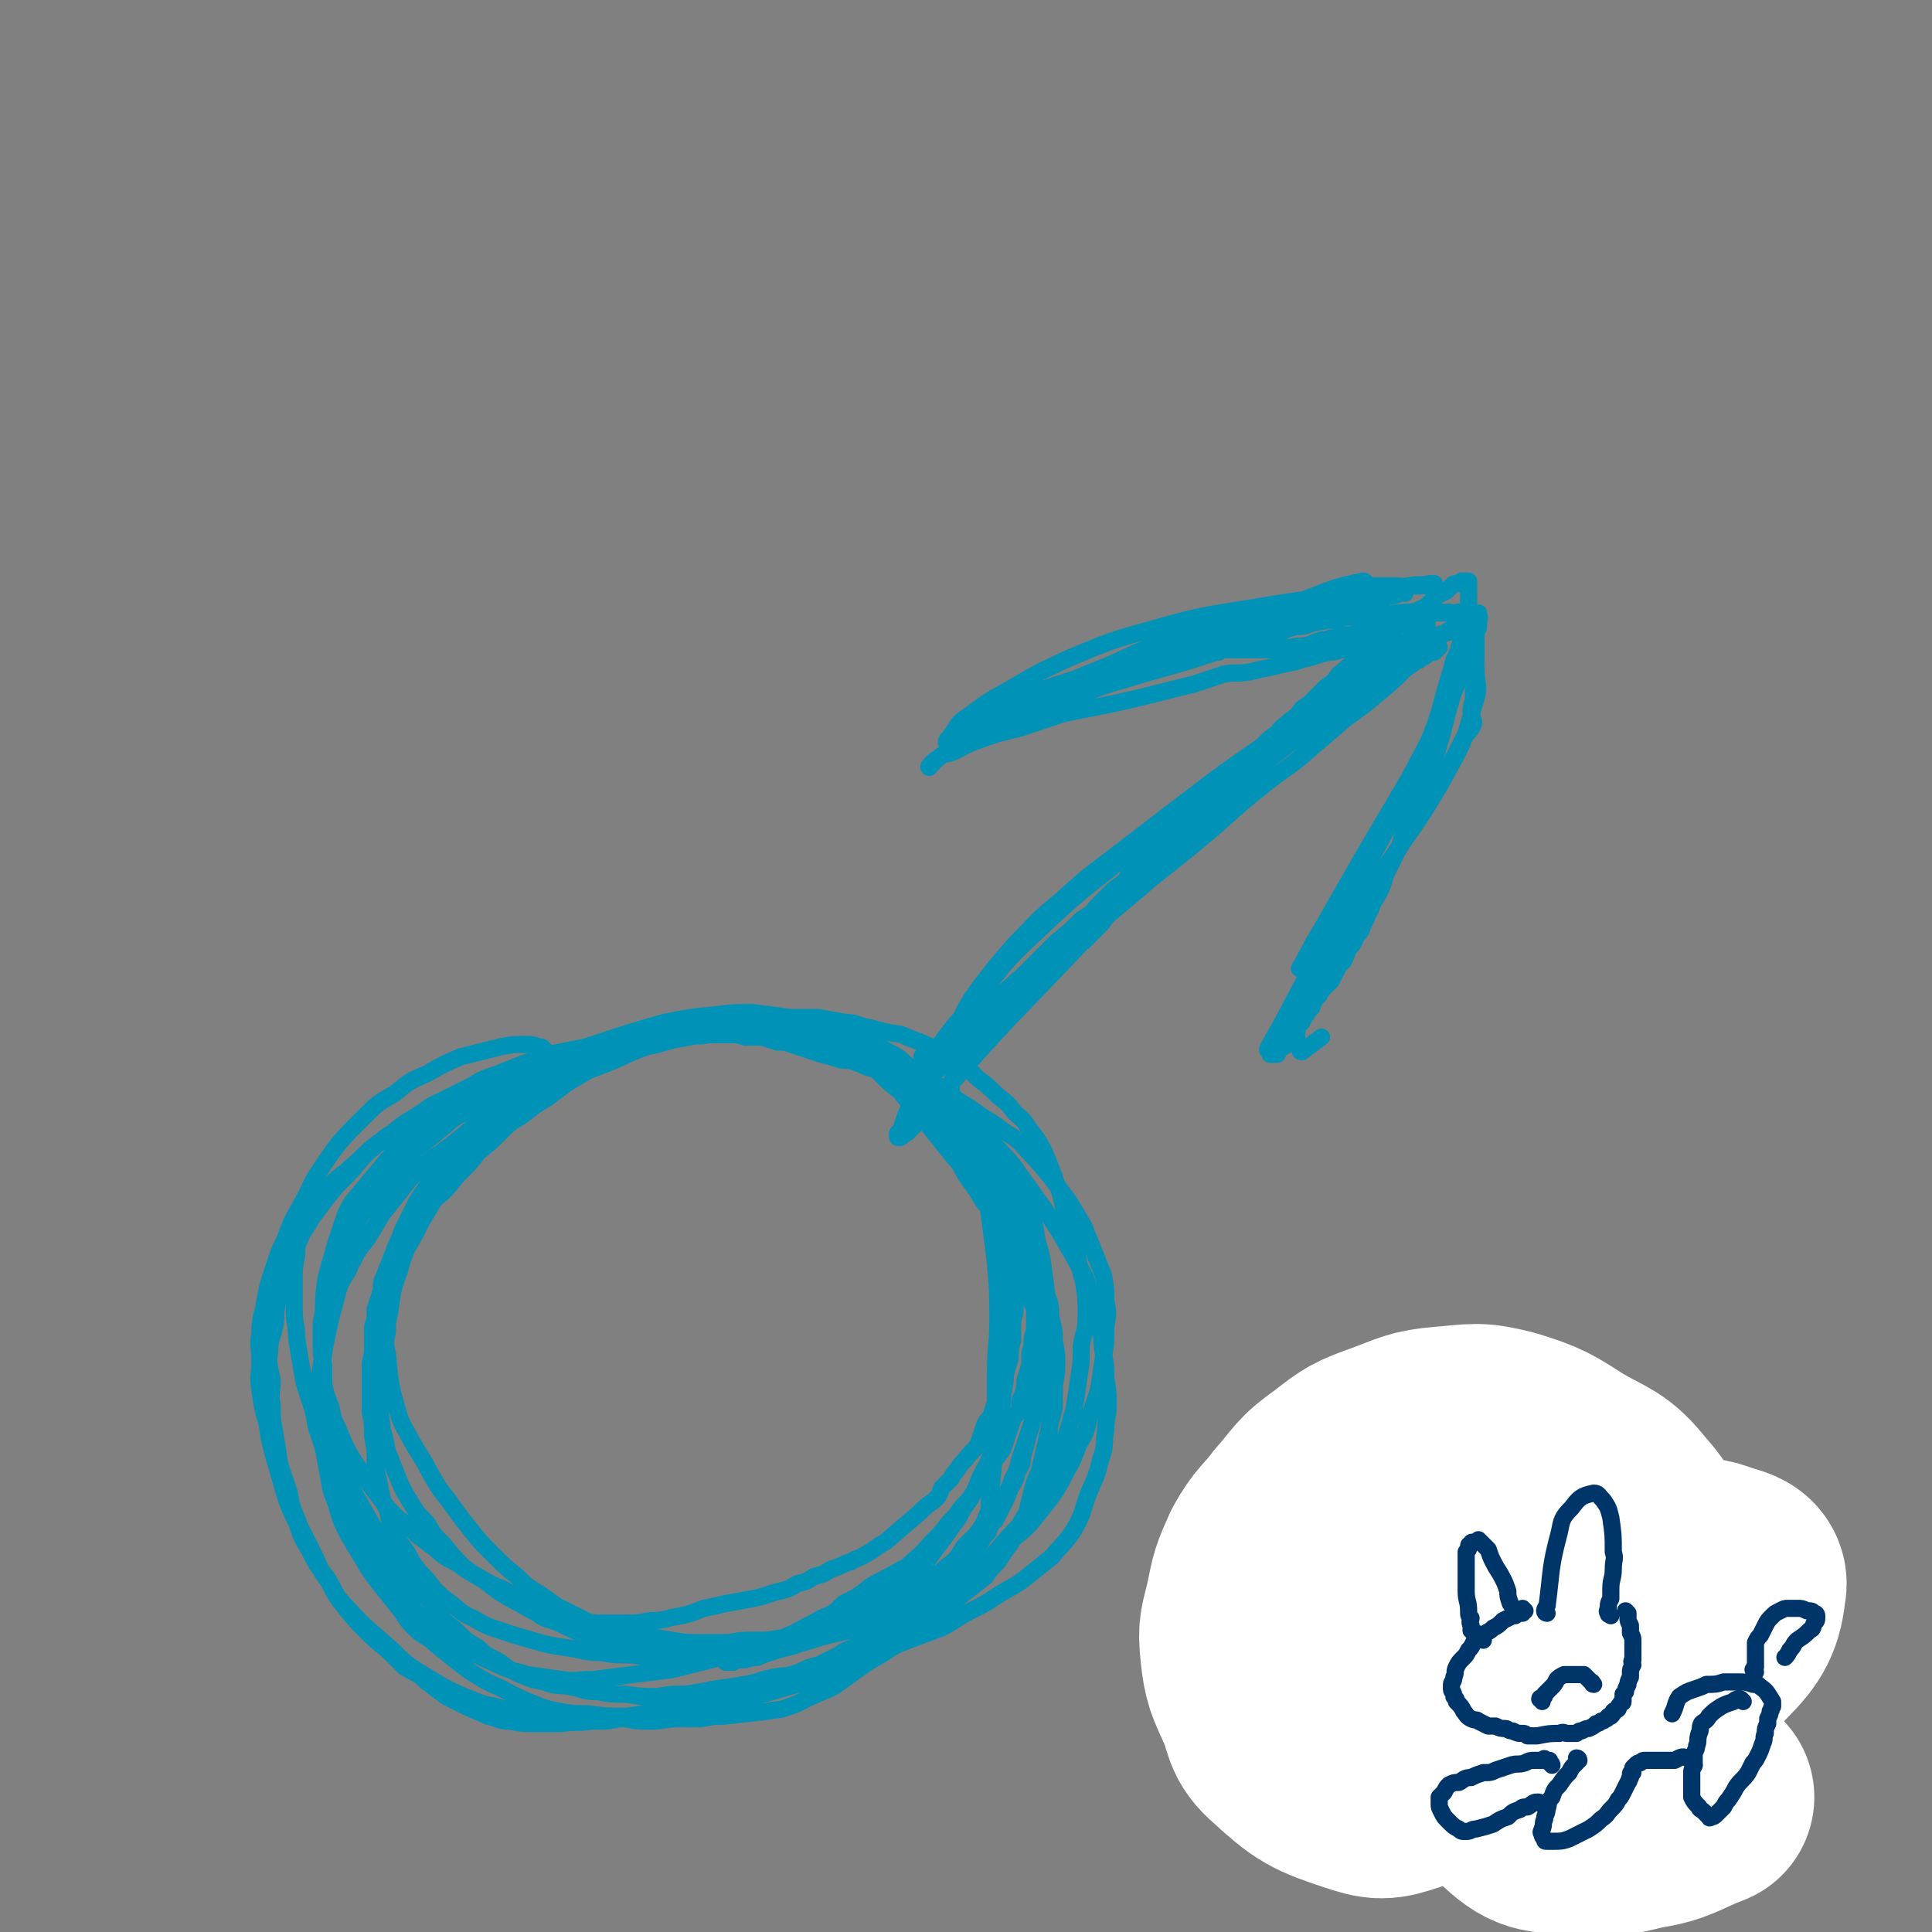 <svg viewBox='0 0 788 788' version='1.1' xmlns='http://www.w3.org/2000/svg' xmlns:xlink='http://www.w3.org/1999/xlink'><rect x="0" y="0" width="788" height="788" fill="#808080" stroke="none"/><g fill='none' stroke='#0093B7' stroke-width='7' stroke-linecap='round' stroke-linejoin='round'><path d='M223,430c0,-1 -1,-1 -1,-1 0,0 0,0 0,0 0,-1 0,-1 0,-1 -1,-1 -1,-1 -2,-1 -3,-1 -3,-1 -6,-1 -5,0 -5,0 -10,1 -8,2 -8,2 -16,4 -7,3 -7,3 -14,7 -7,3 -7,3 -13,8 -7,4 -7,4 -13,10 -10,10 -10,10 -18,22 -4,6 -3,6 -7,13 -4,7 -4,7 -7,15 -3,6 -3,7 -5,13 -2,6 -2,6 -3,12 -1,6 -2,6 -2,13 -1,5 0,5 0,11 0,6 -1,6 0,12 1,7 1,7 3,14 1,7 1,7 3,14 2,7 2,7 4,14 2,6 2,6 5,12 2,6 2,6 5,11 3,6 3,6 7,11 4,6 3,7 8,12 9,10 9,9 19,18 5,5 5,5 11,9 5,3 5,3 10,6 6,3 6,3 11,5 5,2 5,2 10,3 7,2 7,2 13,2 7,1 7,2 13,2 7,0 7,0 14,0 6,1 6,1 13,1 5,1 5,1 10,1 6,0 6,-1 12,-1 5,0 5,0 9,0 5,-1 5,-1 9,-1 9,-1 9,-1 18,-2 4,-1 4,0 9,-2 4,-1 4,-2 9,-4 4,-2 5,-2 9,-4 7,-5 7,-5 14,-10 7,-4 7,-4 14,-9 7,-5 7,-5 14,-10 5,-4 5,-4 11,-9 4,-3 4,-3 9,-7 2,-3 2,-3 5,-6 2,-3 2,-3 4,-6 2,-2 1,-2 2,-4 2,-3 2,-3 3,-5 1,-3 2,-3 3,-6 1,-4 1,-4 2,-8 1,-4 1,-4 3,-8 1,-5 1,-4 2,-9 1,-4 1,-4 2,-9 1,-4 1,-4 2,-8 0,-5 0,-5 0,-9 1,-5 1,-5 1,-9 0,-4 0,-4 -1,-9 0,-4 0,-4 -1,-8 -1,-4 0,-4 -1,-8 -2,-5 -2,-5 -4,-10 -1,-5 -1,-5 -3,-9 -2,-6 -1,-6 -4,-10 -3,-6 -3,-6 -6,-11 -3,-5 -2,-5 -6,-9 -7,-10 -7,-10 -15,-19 -4,-5 -4,-5 -8,-9 -3,-4 -4,-4 -7,-7 -3,-3 -3,-3 -6,-6 -7,-5 -7,-5 -14,-9 -3,-2 -3,-2 -8,-4 -5,-1 -5,-1 -10,-2 -6,-2 -6,-2 -12,-3 -5,-1 -5,0 -11,-1 -6,0 -6,0 -12,0 -6,0 -6,0 -12,0 -6,0 -6,0 -12,0 -6,1 -6,1 -12,2 -5,0 -6,0 -11,1 -6,0 -6,0 -11,1 -5,1 -5,1 -10,2 -5,1 -5,1 -10,2 -5,2 -5,2 -11,4 -5,2 -5,2 -10,4 -6,2 -6,2 -11,5 -6,3 -6,3 -12,6 -5,2 -5,3 -10,6 -5,3 -5,3 -10,7 -5,3 -5,4 -10,8 -4,4 -4,5 -9,10 -4,4 -4,4 -8,9 -3,4 -3,4 -6,8 -2,4 -3,4 -5,9 -2,4 -2,4 -3,9 -3,8 -4,8 -6,17 -1,4 0,5 -1,9 -1,5 -2,5 -2,10 -1,6 0,6 1,12 0,5 -1,5 0,10 0,6 0,6 1,11 1,6 1,6 2,13 2,6 2,6 4,12 1,7 2,7 4,13 3,6 3,6 6,12 3,6 2,6 6,11 3,6 3,6 7,11 4,5 4,5 8,9 4,4 4,4 9,8 3,3 3,3 7,7 5,3 5,2 9,6 4,3 4,3 8,6 4,2 4,2 8,4 4,2 5,2 9,4 5,1 4,2 9,2 5,1 5,1 10,1 5,0 5,0 11,0 6,-1 6,0 12,-1 8,0 8,0 15,-2 6,-1 6,-1 13,-2 7,-2 7,-2 13,-3 6,-2 6,-2 13,-4 5,-1 5,-2 10,-3 11,-3 11,-3 21,-6 4,-2 4,-2 8,-3 4,-2 4,-2 8,-4 3,-2 3,-2 6,-3 7,-5 7,-5 14,-9 4,-3 3,-3 7,-5 3,-3 4,-3 7,-5 3,-3 3,-3 6,-6 3,-2 3,-2 6,-5 2,-2 2,-2 4,-5 2,-2 2,-1 4,-3 2,-2 2,-2 4,-5 1,-2 1,-2 3,-4 1,-3 1,-3 3,-5 2,-4 2,-4 4,-8 1,-2 1,-2 2,-5 2,-3 2,-3 3,-7 2,-3 2,-3 2,-6 1,-3 1,-3 2,-7 1,-4 1,-3 2,-7 1,-4 1,-4 1,-8 1,-4 2,-4 2,-8 0,-4 0,-4 0,-9 0,-4 0,-4 0,-9 0,-4 1,-4 0,-9 0,-6 0,-6 -1,-12 -1,-7 -1,-7 -3,-13 -1,-7 -2,-7 -4,-14 -4,-10 -4,-10 -8,-21 -2,-4 -2,-4 -5,-8 -2,-4 -2,-4 -5,-8 -3,-4 -3,-4 -7,-7 -3,-4 -3,-4 -7,-7 -4,-4 -5,-4 -9,-7 -6,-3 -6,-3 -12,-5 -5,-3 -5,-2 -11,-4 -6,-3 -6,-3 -13,-5 -6,-1 -6,-1 -12,-3 -6,-1 -6,-1 -13,-2 -8,-1 -8,-1 -15,-1 -9,-1 -9,-1 -18,0 -11,1 -11,1 -21,3 -10,2 -10,3 -19,5 -8,2 -8,2 -16,5 -7,2 -7,2 -14,5 -8,4 -8,4 -15,8 -7,4 -7,4 -14,8 -6,4 -6,4 -12,9 -7,5 -7,5 -12,10 -5,6 -5,6 -10,12 -4,5 -4,4 -7,10 -2,6 -2,6 -4,12 -2,7 -2,7 -4,14 -1,7 -1,7 -1,14 -1,7 0,7 0,13 0,8 -1,8 0,16 1,8 2,8 4,16 2,8 1,8 4,16 2,7 2,7 5,14 4,7 4,7 8,14 3,5 3,5 7,11 8,10 8,10 17,20 4,6 4,6 9,10 4,4 4,4 9,7 4,4 4,3 9,6 4,3 4,3 8,5 5,2 5,2 10,3 5,2 5,1 11,2 5,1 5,2 11,2 5,1 5,1 11,1 7,1 7,1 13,1 6,-1 6,-1 12,-1 6,-1 6,-1 11,-2 7,-1 7,-1 13,-2 6,-1 6,-2 12,-3 5,-1 5,0 11,-1 5,-1 5,-1 9,-3 6,-1 6,-1 10,-3 6,-2 6,-2 11,-5 6,-3 6,-3 12,-7 5,-3 5,-4 11,-7 6,-5 6,-5 12,-9 5,-5 6,-4 11,-9 3,-4 3,-4 7,-8 3,-4 2,-4 5,-8 3,-4 3,-4 5,-9 3,-7 3,-7 5,-15 1,-4 1,-4 1,-8 1,-5 2,-5 2,-10 1,-6 1,-6 1,-11 -1,-6 -1,-6 -1,-12 -1,-5 -1,-5 -2,-11 -2,-7 -2,-7 -4,-14 -3,-7 -2,-7 -5,-14 -2,-6 -2,-6 -5,-12 -2,-5 -2,-6 -5,-10 -2,-5 -3,-4 -6,-8 -3,-5 -3,-5 -6,-9 -3,-4 -2,-5 -6,-9 -4,-5 -4,-5 -8,-10 -4,-5 -4,-5 -7,-9 -4,-4 -4,-4 -7,-8 -4,-3 -4,-3 -7,-6 -3,-3 -3,-3 -6,-6 -3,-2 -3,-3 -6,-5 -4,-2 -4,-2 -8,-4 -5,-2 -5,-2 -9,-3 -5,-2 -5,-2 -10,-3 -5,0 -5,-1 -10,0 -6,0 -6,0 -12,0 -7,1 -7,1 -14,3 -10,2 -10,2 -18,5 -10,3 -10,4 -20,8 -8,3 -8,3 -16,6 -8,4 -8,4 -15,7 -7,3 -8,3 -14,7 -12,7 -11,8 -22,16 -5,3 -5,3 -9,7 -4,4 -4,4 -7,8 -4,5 -4,5 -8,10 -3,5 -3,5 -6,10 -4,5 -4,5 -7,11 -2,5 -3,4 -5,10 -4,15 -4,15 -7,31 -1,6 -1,6 -1,11 -1,6 0,6 0,12 0,5 1,5 2,11 1,6 1,6 2,11 1,6 1,6 3,11 2,7 2,7 5,13 3,5 3,5 6,10 3,5 3,5 6,9 4,5 4,5 8,10 4,5 3,5 7,9 4,4 5,3 9,7 5,4 5,4 10,8 4,3 4,3 9,6 5,3 5,2 10,5 6,3 6,3 11,5 5,2 5,2 10,3 6,1 6,1 12,1 7,1 7,1 15,1 9,0 9,0 17,-1 9,-1 9,-1 19,-3 17,-4 17,-4 34,-9 8,-2 8,-1 15,-4 7,-3 7,-3 14,-6 7,-3 7,-4 14,-7 8,-3 8,-3 16,-6 6,-3 6,-4 12,-7 6,-3 6,-3 12,-7 5,-3 6,-3 11,-7 5,-4 5,-4 10,-8 4,-5 5,-5 9,-11 4,-7 3,-7 6,-15 3,-7 3,-6 5,-14 2,-5 1,-6 2,-12 0,-5 1,-5 1,-10 0,-5 0,-5 -1,-11 0,-5 0,-5 -1,-10 -1,-6 0,-6 -2,-12 -1,-5 -1,-5 -3,-11 -2,-6 -1,-6 -4,-11 -4,-7 -4,-7 -8,-14 -5,-8 -5,-8 -10,-15 -5,-7 -5,-7 -10,-14 -5,-6 -5,-5 -10,-11 -5,-5 -5,-5 -10,-10 -4,-4 -4,-4 -8,-7 -5,-5 -5,-5 -10,-9 -5,-3 -5,-3 -11,-7 -6,-3 -6,-4 -13,-7 -7,-3 -7,-3 -14,-5 -8,-2 -8,-2 -15,-4 -7,-1 -7,-1 -15,-2 -8,0 -8,0 -16,1 -10,1 -10,1 -20,3 -14,4 -14,4 -29,9 -16,5 -16,5 -31,11 -14,6 -14,6 -28,13 -9,5 -10,5 -18,11 -2,1 -2,1 -3,3 -1,3 -1,3 -2,6 -1,2 0,2 -2,4 -2,2 -2,2 -4,5 '/><path d='M377,432c0,0 -1,0 -1,-1 0,0 1,0 2,-1 4,-2 4,-2 6,-4 10,-8 10,-8 19,-16 13,-11 13,-11 27,-22 14,-13 14,-13 28,-26 15,-13 14,-14 29,-27 13,-12 12,-12 25,-24 18,-15 18,-15 36,-31 5,-4 5,-4 11,-9 4,-3 6,-5 9,-6 0,-1 -3,1 -3,1 0,0 2,-1 3,-2 3,-1 3,-1 5,-2 2,-1 2,-2 3,-3 2,0 2,0 3,-1 1,-1 2,-1 3,-1 0,0 -1,0 -1,1 -1,0 -1,0 -3,1 -6,5 -6,5 -13,10 -16,11 -16,11 -33,23 -19,14 -19,13 -38,27 -17,13 -17,13 -34,26 -14,11 -14,10 -27,22 -10,8 -10,9 -19,18 -7,8 -7,8 -14,17 -5,7 -5,7 -9,15 -4,6 -4,6 -8,12 -3,4 -4,5 -6,7 0,1 1,-1 1,-1 0,1 -1,2 -1,3 -1,1 -1,1 -2,2 0,1 0,1 -1,2 0,0 0,0 0,1 0,0 -1,0 0,0 0,0 1,-1 2,-2 6,-4 6,-4 11,-9 12,-11 12,-11 24,-21 14,-13 14,-14 28,-26 15,-14 16,-14 31,-27 14,-11 14,-11 27,-22 10,-9 10,-9 20,-17 9,-7 9,-6 18,-14 7,-6 7,-6 14,-12 7,-5 7,-5 13,-10 6,-5 6,-5 11,-10 4,-3 6,-4 8,-6 1,0 -2,2 -2,2 -1,1 0,0 1,-1 1,0 1,0 2,-1 1,-1 2,-1 3,-1 0,-1 0,-1 1,-1 0,-1 0,-1 1,-1 0,0 0,0 0,0 -1,0 -1,0 -2,0 -15,9 -15,8 -29,17 -24,15 -24,15 -47,31 -24,17 -24,17 -47,35 -20,16 -20,15 -39,33 -14,13 -13,13 -25,28 -10,12 -11,12 -19,25 -5,8 -4,9 -8,18 -2,5 -2,5 -4,11 -1,0 -1,0 -1,1 0,0 0,0 0,0 0,1 0,1 1,1 0,0 0,0 0,0 2,-1 1,-1 3,-2 3,-3 3,-3 6,-6 6,-6 5,-6 11,-13 12,-14 12,-14 25,-28 31,-32 31,-33 62,-64 14,-15 14,-15 29,-29 14,-12 14,-12 29,-23 10,-9 11,-8 21,-17 8,-5 8,-5 16,-11 4,-3 4,-3 9,-6 1,0 1,0 2,-1 1,0 1,0 1,0 1,-1 1,-1 1,-1 2,-1 2,-1 3,-2 1,-1 1,-1 2,-2 1,-1 2,0 3,-1 1,0 1,0 2,-1 1,-1 1,-1 2,-2 1,0 1,0 1,0 1,-1 1,-1 1,-1 1,0 1,0 1,0 0,-1 0,-1 0,-1 1,0 1,0 1,0 0,0 1,0 1,0 0,-1 0,-1 0,-1 -1,0 -1,-1 -1,-1 -3,-1 -3,-1 -6,-1 -11,-1 -11,-1 -22,0 -17,1 -17,1 -34,4 -18,3 -18,2 -36,6 -16,4 -16,4 -31,8 -12,4 -12,5 -23,9 0,0 0,1 -1,1 -1,1 0,1 -1,2 -1,0 -1,0 -2,1 0,0 0,0 -1,0 0,1 0,1 0,1 -1,0 -1,0 -1,0 3,-1 3,-1 6,-1 10,-3 10,-3 20,-6 18,-5 18,-5 36,-11 17,-6 17,-6 34,-12 8,-3 8,-2 15,-5 1,0 1,0 2,0 1,-1 1,-1 3,-1 2,-1 2,0 4,-1 1,0 1,0 3,0 2,-1 1,-1 3,-2 3,0 3,0 5,-1 0,0 0,0 1,0 0,0 0,0 1,0 0,0 0,0 0,0 0,0 0,0 0,0 -2,0 -2,0 -4,0 -11,0 -11,0 -23,1 -18,2 -18,2 -36,5 -19,3 -20,3 -38,8 -18,5 -18,5 -35,12 -13,6 -13,6 -25,13 -9,5 -9,5 -17,11 -5,3 -4,4 -8,9 -1,1 -1,1 -1,2 0,0 0,0 0,0 0,0 0,0 0,0 2,0 2,0 3,-1 4,-1 4,-1 7,-2 14,-5 14,-5 28,-10 20,-8 21,-8 40,-16 20,-9 20,-9 40,-18 16,-7 16,-7 32,-13 10,-4 11,-4 20,-6 1,0 1,1 1,2 0,0 0,0 1,0 1,0 1,0 3,0 3,0 3,0 5,0 2,0 2,0 4,0 3,0 3,1 6,0 2,0 2,0 3,0 1,-1 1,0 2,0 1,0 1,-1 2,-1 1,0 1,0 1,0 0,0 1,0 1,0 -5,1 -6,0 -11,1 -17,4 -17,4 -33,9 -19,5 -19,5 -38,11 -17,5 -17,5 -34,10 -12,5 -12,5 -25,9 -6,2 -9,4 -12,4 -1,0 4,-2 4,-2 0,-1 -3,0 -5,0 -4,1 -4,1 -7,1 -3,1 -3,1 -5,2 -3,0 -3,1 -5,1 -2,1 -2,1 -3,1 -1,1 -1,1 -3,1 0,1 0,1 -1,1 0,0 -1,0 0,0 0,0 0,0 1,0 5,-1 5,-1 9,-3 8,-2 8,-3 15,-5 9,-3 9,-3 18,-6 8,-3 8,-3 16,-6 8,-2 8,-2 16,-5 5,-2 5,-2 11,-3 4,-1 4,-1 8,-2 2,-1 2,-1 5,-2 3,-1 3,0 7,-1 1,-1 1,-1 2,-1 0,0 0,0 1,0 0,0 0,0 0,0 1,-1 1,0 1,0 0,0 0,-1 -1,0 -4,0 -4,-1 -9,0 -11,2 -12,2 -23,6 -16,5 -16,5 -31,12 -15,6 -15,6 -30,13 -12,5 -12,6 -23,12 -7,5 -7,5 -14,11 -4,2 -6,5 -7,6 -1,0 2,-3 4,-4 2,-2 2,-1 5,-2 5,-2 5,-3 11,-5 8,-3 9,-3 17,-5 9,-3 9,-3 18,-6 10,-2 10,-2 20,-4 9,-2 9,-2 17,-4 8,-2 8,-2 16,-4 6,-2 6,-2 12,-4 5,-1 5,0 11,-1 4,-1 4,-1 9,-2 4,-1 4,-1 9,-2 3,-1 3,-1 7,-2 3,-1 3,-1 7,-2 2,0 2,0 5,-1 2,0 2,0 4,-1 2,0 2,0 5,0 2,-1 2,-1 4,-1 2,0 2,0 4,0 2,-1 2,-1 4,-1 1,0 1,0 3,0 2,0 2,0 4,-1 2,0 2,0 4,-1 1,0 1,0 2,0 1,-1 1,-1 3,-1 1,0 1,0 2,0 1,0 1,0 2,0 1,-1 1,-1 2,-1 0,0 0,0 1,-1 1,0 1,0 2,0 1,0 1,0 1,0 1,0 1,0 2,0 0,0 0,-1 1,-1 0,0 0,0 0,0 0,0 0,0 0,1 0,0 0,0 0,1 0,1 0,1 -1,2 0,3 -1,3 -1,5 -2,4 -2,4 -3,8 -5,16 -4,17 -10,31 -19,42 -21,41 -42,81 -9,17 -9,17 -18,34 -3,5 -3,5 -5,9 0,1 1,0 1,0 0,1 0,1 0,1 0,0 0,0 0,1 0,0 1,0 1,0 0,0 0,0 0,0 0,0 0,0 1,0 0,0 0,0 1,0 0,-1 0,-1 1,-2 1,-1 2,-1 3,-2 2,-3 2,-3 3,-5 3,-6 3,-6 6,-12 8,-15 8,-15 16,-30 9,-16 10,-16 20,-32 8,-13 8,-13 16,-26 6,-10 6,-10 11,-20 2,-3 3,-3 4,-6 0,-1 0,0 0,-1 -1,-2 -1,-2 -1,-4 0,-3 1,-3 1,-6 0,-4 0,-4 0,-8 1,-3 1,-3 1,-7 0,-3 0,-2 0,-5 0,-2 0,-2 0,-5 0,-1 0,-1 1,-3 0,-2 0,-2 0,-4 0,0 0,0 0,-1 0,0 0,-1 0,-1 0,0 0,0 0,0 0,1 1,2 0,3 -1,5 -1,5 -3,9 -4,10 -3,11 -7,20 -9,18 -9,18 -18,35 -10,17 -10,17 -20,34 -8,14 -8,14 -16,28 -5,8 -7,13 -9,16 -1,2 3,-5 4,-6 1,0 0,2 0,4 0,2 0,2 0,4 -1,1 -1,1 -1,2 -1,2 -1,2 -1,4 -1,1 -1,1 -1,2 0,1 0,1 0,1 0,0 0,0 0,0 0,1 0,1 0,1 0,0 0,0 1,0 1,-3 2,-3 3,-5 3,-4 3,-4 5,-9 9,-13 9,-13 17,-27 15,-24 17,-23 31,-47 8,-15 9,-15 13,-31 3,-8 1,-8 1,-16 0,-2 -1,-2 -1,-4 -1,-2 -1,-2 -1,-4 0,-2 0,-2 0,-4 0,-3 0,-3 0,-5 -1,-2 -1,-2 -1,-4 0,-2 0,-2 0,-4 0,-1 0,-1 0,-3 0,-1 0,-1 0,-2 0,-1 0,-1 0,-2 0,-1 0,-1 0,-1 0,0 0,0 0,-1 0,0 0,0 0,-1 0,0 0,0 0,0 0,0 0,0 0,0 0,0 0,0 -1,0 0,0 0,0 0,0 0,0 0,0 0,0 -1,0 -1,0 -1,0 0,0 0,0 0,0 -1,0 -1,0 -1,0 0,1 0,1 0,1 -1,0 -1,0 -1,0 -2,0 -2,0 -3,1 -1,1 -1,1 -2,2 -2,1 -2,1 -4,2 -2,2 -2,2 -4,4 -3,2 -3,1 -5,3 -3,2 -3,2 -5,4 -3,2 -3,2 -5,4 -3,2 -3,2 -5,4 -3,2 -3,2 -6,5 -2,2 -2,2 -5,4 -3,2 -2,2 -5,4 -2,3 -2,3 -5,5 -2,2 -2,2 -5,5 -2,2 -2,2 -5,4 -2,3 -2,3 -5,5 -2,2 -3,2 -5,5 -3,2 -3,2 -5,4 -3,3 -3,4 -6,7 -3,2 -3,2 -5,4 -3,3 -3,2 -5,5 -3,2 -3,2 -6,5 -3,3 -3,3 -7,6 -3,3 -2,3 -5,6 -3,3 -3,3 -6,6 -7,6 -7,6 -13,12 -2,2 -2,2 -4,5 -3,3 -3,2 -6,5 -3,3 -3,3 -6,6 -2,3 -3,3 -6,5 -2,2 -2,2 -5,5 -3,2 -2,2 -5,4 -3,3 -3,3 -6,6 -2,2 -2,2 -4,4 -2,2 -2,2 -4,4 -2,2 -2,1 -4,4 -3,2 -2,2 -4,4 -2,2 -2,2 -4,4 -2,2 -2,2 -4,4 -1,2 -1,2 -3,4 -1,1 -1,1 -3,3 -1,2 -1,2 -3,4 -1,1 -1,1 -3,3 -1,1 -1,1 -3,3 -1,1 -1,1 -2,2 -1,1 -1,1 -2,1 0,1 -1,1 -1,2 -1,0 -1,1 -2,1 -1,1 -1,1 -2,2 0,0 0,0 -1,0 0,0 0,0 -1,0 0,0 0,0 -1,0 0,0 0,0 -1,0 -1,0 -2,0 -3,0 -4,0 -4,0 -7,-1 -2,-1 -2,-1 -5,-2 -2,0 -2,0 -5,-1 -2,-1 -2,-1 -5,-2 -3,-1 -3,0 -6,-1 -3,-1 -3,-1 -7,-2 -3,-1 -3,-1 -6,-2 -3,-1 -3,-1 -6,-2 -3,-1 -3,-1 -6,-1 -3,-1 -3,-1 -6,-2 -3,0 -3,0 -7,0 -3,-1 -3,-1 -7,-1 -3,0 -4,0 -7,0 -5,0 -5,0 -9,1 -5,0 -5,0 -10,1 -5,2 -5,2 -10,3 -5,2 -5,2 -10,4 -5,3 -5,3 -10,5 -5,3 -5,3 -10,6 -4,3 -4,3 -8,6 -5,3 -5,3 -10,7 -5,3 -5,3 -9,7 -4,4 -4,4 -9,8 -3,4 -3,4 -7,8 -4,4 -3,4 -7,8 -3,3 -3,2 -6,5 -2,3 -2,3 -4,6 -2,3 -2,3 -4,5 -2,3 -2,3 -4,6 -1,2 -1,2 -3,4 -1,3 -1,3 -2,5 -1,3 -1,3 -2,5 -1,3 0,3 -1,6 -1,3 -1,3 -2,6 0,4 0,4 -1,7 0,4 0,4 0,7 0,4 0,4 0,7 2,14 2,14 4,28 1,4 1,4 2,9 2,5 2,5 4,10 2,5 2,5 5,10 3,5 3,5 7,9 3,5 3,5 7,9 4,5 4,5 8,9 4,3 4,3 9,6 5,4 5,4 10,7 6,3 5,3 11,6 4,3 4,2 9,4 6,3 6,3 11,5 5,2 5,2 10,3 6,1 6,1 12,2 5,0 5,0 11,1 5,1 5,1 10,2 5,0 5,0 11,-1 5,0 5,0 10,-1 5,0 5,0 9,0 6,-1 6,-1 11,-2 5,-1 5,-1 11,-3 11,-3 11,-2 22,-6 5,-1 5,-1 11,-3 5,-2 5,-2 10,-5 4,-2 4,-2 9,-4 4,-3 4,-3 8,-6 5,-3 5,-3 10,-7 5,-5 5,-5 10,-10 5,-4 5,-4 9,-9 4,-5 4,-5 7,-9 3,-5 3,-5 5,-9 3,-5 3,-6 5,-11 3,-5 3,-5 4,-10 2,-6 2,-6 4,-12 1,-6 1,-6 2,-13 1,-6 1,-6 1,-13 1,-5 1,-5 0,-11 0,-5 0,-5 -1,-10 -2,-5 -2,-5 -4,-10 -2,-5 -2,-5 -4,-10 -3,-5 -3,-5 -6,-10 -9,-12 -9,-12 -19,-23 -4,-4 -4,-3 -8,-6 -4,-3 -4,-3 -9,-6 -4,-3 -4,-3 -9,-6 -4,-3 -4,-3 -8,-6 -4,-3 -4,-3 -8,-5 -4,-3 -4,-3 -7,-5 -4,-2 -4,-2 -8,-4 -8,-2 -8,-2 -15,-5 -4,-1 -4,-1 -8,-2 -4,0 -4,0 -8,-1 -3,0 -3,0 -7,0 -4,0 -4,0 -8,0 -4,0 -4,0 -8,0 -4,1 -4,1 -8,1 -5,0 -5,0 -9,0 -4,1 -4,0 -8,1 -6,1 -6,1 -13,3 -3,1 -3,0 -7,1 -3,1 -3,1 -6,2 -3,2 -3,2 -7,3 -3,1 -3,1 -6,3 -4,1 -4,1 -7,3 -3,2 -3,2 -6,4 -4,1 -4,1 -7,3 -3,1 -3,1 -7,3 -3,2 -3,2 -6,4 -4,2 -4,2 -7,4 -3,2 -3,2 -7,5 -3,2 -3,2 -6,5 -2,2 -2,2 -5,5 -3,3 -3,3 -5,6 -3,3 -3,3 -5,7 -2,3 -2,3 -4,6 -2,4 -2,4 -4,8 -2,4 -2,4 -3,7 -2,4 -2,4 -3,8 -2,4 -2,4 -3,8 -1,4 -1,4 -1,8 -1,5 -1,5 -2,9 -1,5 -1,5 -2,9 0,5 0,5 -1,9 0,5 0,5 0,10 0,5 0,5 0,10 1,5 1,5 1,10 1,5 1,5 1,11 1,5 1,5 2,10 1,5 1,5 3,9 1,5 1,5 2,9 3,4 3,4 6,8 2,4 2,4 5,8 3,3 3,3 6,7 3,3 3,3 7,6 4,3 4,4 9,6 5,3 5,3 11,5 6,2 6,2 13,4 7,2 7,2 14,3 7,1 7,2 14,2 6,1 6,1 13,1 6,1 6,1 12,1 18,-1 18,0 36,-2 7,-1 7,-2 13,-3 6,-2 6,-2 12,-4 5,-1 5,-2 11,-4 5,-2 5,-2 10,-4 9,-4 9,-4 19,-9 4,-2 4,-2 7,-5 4,-3 4,-2 8,-6 4,-3 4,-3 7,-8 4,-4 4,-4 8,-8 3,-5 3,-5 6,-9 4,-6 4,-5 6,-11 3,-5 2,-6 4,-11 2,-6 2,-6 4,-12 2,-7 2,-7 3,-13 1,-8 1,-8 2,-15 1,-8 1,-8 1,-16 0,-8 0,-8 -1,-15 -1,-8 -1,-8 -3,-15 -1,-7 -1,-7 -4,-13 -2,-6 -2,-6 -5,-12 -3,-5 -3,-5 -6,-10 -5,-6 -5,-7 -11,-12 -6,-6 -6,-6 -13,-12 -6,-4 -6,-4 -13,-8 -5,-3 -5,-3 -11,-6 -5,-2 -5,-2 -11,-4 -7,-2 -7,-2 -13,-4 -7,-2 -7,-2 -13,-3 -7,-1 -7,-1 -14,-2 -6,0 -6,0 -13,0 -8,0 -8,0 -15,0 -8,1 -8,1 -16,2 -9,1 -9,1 -18,4 -9,2 -9,3 -18,7 -25,10 -25,10 -50,21 -7,3 -7,3 -14,6 -6,4 -6,3 -12,7 -5,4 -5,5 -10,9 -3,3 -4,3 -7,6 -4,3 -4,3 -6,7 -3,2 -3,2 -4,5 -2,4 -2,4 -3,7 -2,5 -2,5 -2,11 -1,5 -1,5 -1,10 0,6 0,6 0,12 0,6 1,6 1,12 1,6 1,6 2,12 1,6 1,6 3,12 2,6 2,6 3,12 2,6 2,6 4,12 2,5 2,6 4,11 2,5 2,5 4,10 2,5 3,5 5,10 3,5 3,5 6,10 3,5 3,5 7,9 4,5 4,5 8,10 3,4 3,4 7,7 4,4 4,4 8,7 10,6 10,6 21,11 6,3 6,2 12,4 7,1 7,1 14,2 6,1 6,0 13,0 16,-2 16,-2 32,-4 8,-2 8,-2 16,-4 8,-2 8,-2 15,-4 7,-2 7,-2 14,-4 7,-3 7,-3 14,-6 5,-2 5,-2 10,-4 5,-3 5,-3 11,-5 4,-2 4,-3 8,-5 4,-2 4,-2 7,-5 3,-2 4,-2 6,-4 3,-3 3,-3 5,-6 3,-4 3,-4 6,-8 2,-3 2,-3 5,-7 2,-4 2,-4 5,-8 2,-4 2,-4 4,-9 2,-4 2,-3 4,-8 1,-4 1,-4 2,-8 1,-4 1,-4 2,-9 1,-5 1,-5 1,-9 1,-4 1,-4 1,-8 1,-4 1,-4 1,-9 1,-4 1,-4 1,-9 0,-4 0,-4 0,-8 0,-4 -1,-4 -1,-9 0,-3 0,-3 0,-7 0,-5 0,-5 0,-9 -1,-4 -1,-4 -2,-9 -2,-5 -1,-5 -3,-10 -1,-5 -2,-5 -4,-10 -2,-4 -2,-4 -4,-9 -3,-4 -3,-4 -5,-9 -3,-4 -2,-4 -5,-7 -3,-4 -3,-4 -6,-7 -2,-3 -2,-3 -5,-6 -3,-3 -2,-3 -5,-6 -3,-2 -3,-3 -6,-5 -3,-2 -4,-2 -7,-4 -4,-2 -4,-2 -9,-3 -4,-2 -4,-2 -8,-3 -5,-1 -5,-2 -10,-2 -5,-1 -5,-1 -10,-2 -5,0 -5,0 -10,0 -7,0 -7,0 -13,0 -7,1 -7,1 -14,2 -8,1 -8,1 -16,3 -7,2 -7,1 -14,4 -7,2 -8,2 -14,6 -7,3 -7,3 -13,8 -6,3 -6,3 -12,8 -6,4 -6,4 -12,10 -5,4 -4,4 -9,10 -5,5 -5,5 -9,10 -4,5 -4,5 -8,10 -3,5 -3,5 -6,10 -3,6 -3,6 -6,11 -2,5 -2,5 -3,9 -3,8 -3,9 -4,17 -1,4 -1,4 -1,8 -1,5 -1,5 0,9 1,12 1,12 4,23 2,7 3,7 6,13 4,7 4,6 7,12 4,7 4,7 8,12 5,7 5,7 9,12 4,5 4,5 9,10 5,5 5,5 10,9 4,4 4,4 9,7 3,2 3,2 7,5 6,3 6,3 12,6 5,2 5,2 10,4 6,1 7,1 13,2 6,1 6,1 12,2 6,1 6,1 13,1 5,0 5,0 10,0 5,-1 5,-1 11,-1 5,0 5,0 11,-1 5,0 5,0 11,-1 5,0 5,0 11,-1 5,-1 5,-1 9,-2 5,-2 5,-2 11,-3 6,-2 6,-2 11,-4 6,-3 6,-3 11,-6 6,-4 6,-4 12,-8 6,-5 6,-5 11,-10 5,-6 5,-6 10,-11 5,-5 5,-5 8,-11 3,-4 4,-4 6,-9 2,-7 2,-7 4,-14 2,-6 2,-6 4,-13 1,-6 1,-6 2,-13 1,-6 1,-6 1,-13 1,-6 2,-6 2,-13 0,-6 0,-6 -1,-13 -2,-7 -2,-7 -3,-14 -2,-5 -2,-5 -4,-11 -1,-5 -1,-5 -2,-9 -1,-5 -2,-5 -3,-9 -2,-5 -2,-5 -4,-10 -2,-4 -2,-4 -5,-8 -3,-4 -3,-5 -7,-8 -3,-4 -3,-4 -7,-7 -4,-4 -4,-4 -8,-7 -3,-3 -3,-3 -6,-5 -4,-3 -4,-3 -8,-5 -7,-4 -7,-4 -15,-7 -4,-2 -4,-1 -8,-2 -4,-1 -4,-1 -8,-2 -5,-1 -5,-2 -9,-2 -6,-1 -6,-1 -11,-2 -5,0 -5,0 -10,0 -5,0 -5,0 -10,0 -7,0 -7,0 -13,1 -6,0 -6,0 -11,1 -6,1 -7,1 -13,2 -7,1 -7,1 -15,3 -7,2 -7,2 -14,5 -7,3 -7,3 -14,6 -6,2 -6,2 -13,5 -4,2 -4,2 -9,4 -5,2 -5,2 -10,5 -5,3 -5,2 -9,5 -5,3 -5,2 -9,5 -3,3 -4,3 -7,6 -4,3 -4,3 -8,6 -3,4 -3,3 -6,7 -4,4 -4,4 -7,8 -3,4 -3,4 -6,8 -3,4 -3,4 -5,8 -2,3 -2,3 -4,7 -2,4 -2,4 -4,8 -1,4 -1,4 -2,8 -1,3 -1,3 -2,6 -1,3 -1,3 -1,6 -1,4 -1,4 -1,7 0,3 0,3 0,6 0,4 0,5 1,9 0,4 0,4 0,8 1,4 1,4 3,9 1,5 1,5 3,9 2,5 2,5 4,9 3,5 3,5 6,9 3,5 3,5 7,10 3,4 3,4 7,8 4,3 4,3 8,7 4,3 4,3 8,6 4,4 4,3 9,6 4,3 4,3 8,5 5,3 5,3 10,5 9,5 9,5 18,9 3,1 3,1 7,2 4,1 4,1 8,2 4,1 4,1 8,1 5,0 5,0 9,0 5,0 5,0 10,-1 7,0 6,-1 13,-2 4,-1 4,-1 9,-3 5,-1 5,-1 9,-2 6,-1 6,-1 11,-2 6,-1 6,-2 11,-3 4,-1 4,-1 7,-3 4,-1 4,-1 7,-3 4,-1 4,-1 7,-3 4,-1 4,-2 8,-3 3,-2 3,-1 6,-3 4,-2 4,-3 8,-5 7,-6 7,-6 14,-12 3,-3 3,-3 6,-5 2,-2 2,-2 3,-5 2,-2 2,-2 4,-4 1,-2 1,-2 2,-3 2,-3 2,-3 4,-5 2,-3 3,-3 5,-6 1,-3 1,-3 2,-6 1,-3 1,-3 3,-5 1,-3 1,-3 2,-6 1,-3 1,-3 2,-5 1,-3 1,-3 2,-6 1,-4 1,-4 2,-7 0,-4 0,-4 1,-7 0,-3 0,-3 0,-7 0,-3 1,-3 1,-6 0,-3 0,-3 0,-6 0,-2 0,-2 0,-5 -1,-3 -1,-3 -1,-5 0,-3 0,-3 0,-6 -1,-3 -1,-3 -1,-5 0,-3 0,-3 -1,-5 0,-2 0,-3 -1,-5 -1,-2 -1,-2 -2,-5 -1,-2 -1,-3 -2,-5 -1,-2 -1,-2 -3,-4 -1,-2 0,-2 -1,-4 -1,-2 -1,-2 -2,-3 -1,-1 -1,-1 -1,-2 0,-1 0,-1 -1,-2 0,0 0,0 0,0 -1,0 -1,-1 -1,-1 0,0 1,1 1,1 1,3 1,3 2,6 1,4 1,4 2,7 1,7 1,7 2,14 1,8 1,8 2,16 1,12 1,12 1,23 0,11 -1,11 -1,22 0,8 0,8 0,16 0,6 0,6 0,13 -1,10 -1,10 -2,20 -1,4 0,5 -1,8 -2,5 -2,5 -5,9 -2,4 -3,4 -6,8 -5,4 -4,5 -10,8 -7,6 -8,5 -16,9 -8,4 -7,4 -15,8 -6,3 -6,3 -12,6 -5,2 -4,2 -10,4 -4,2 -4,2 -8,3 -4,1 -4,1 -7,2 -3,1 -3,1 -5,2 -2,0 -2,0 -5,1 -1,0 -1,0 -3,0 -1,0 -1,0 -2,1 -1,0 -1,0 -1,0 -1,0 -1,0 -1,0 0,0 -1,0 -1,0 1,0 1,0 2,0 2,-1 2,-1 3,-1 3,-1 3,-1 5,-2 4,-2 4,-2 8,-4 5,-3 5,-3 10,-5 5,-3 6,-3 11,-6 5,-2 5,-2 9,-6 6,-3 6,-3 11,-7 5,-3 6,-3 11,-6 4,-2 4,-2 7,-5 4,-3 4,-4 8,-8 3,-3 3,-3 6,-7 3,-3 3,-3 5,-6 3,-3 3,-3 5,-6 2,-3 2,-3 4,-6 2,-3 2,-3 4,-7 2,-2 2,-2 4,-5 1,-3 1,-3 2,-6 1,-3 1,-3 2,-6 1,-2 2,-2 3,-5 0,-3 0,-3 1,-5 1,-3 1,-3 1,-6 1,-3 1,-3 2,-6 0,-2 0,-2 0,-5 1,-3 1,-3 1,-5 0,-3 1,-3 1,-6 0,-2 0,-2 0,-5 0,-2 0,-2 0,-5 0,-2 0,-2 0,-5 0,-3 0,-3 0,-6 0,-3 0,-3 -1,-6 0,-3 0,-3 0,-5 -1,-3 -1,-3 -1,-5 0,-3 0,-3 -1,-5 0,-3 0,-3 -1,-6 -1,-3 -2,-3 -3,-6 -1,-3 -1,-3 -2,-6 -1,-3 -1,-3 -3,-5 -1,-2 -1,-2 -3,-4 -1,-2 -1,-2 -2,-4 -2,-2 -1,-2 -3,-4 -3,-3 -3,-3 -7,-7 -1,-1 -1,-1 -3,-3 -1,-1 -1,-1 -1,-2 -1,-1 -1,-1 -2,-3 0,0 0,0 -1,-1 0,-1 0,-2 0,-3 0,-1 0,-1 0,-2 0,-2 0,-2 1,-3 0,-2 0,-2 1,-4 1,-2 1,-1 2,-3 1,-2 1,-2 2,-4 2,-3 2,-3 4,-5 1,-2 2,-2 3,-4 3,-2 3,-2 5,-4 3,-3 2,-3 5,-5 2,-2 2,-2 4,-5 2,-1 2,-1 4,-3 3,-2 3,-2 6,-4 5,-5 5,-5 11,-10 3,-2 3,-3 6,-5 3,-3 3,-3 6,-6 3,-3 2,-3 5,-6 3,-3 3,-3 6,-6 3,-3 3,-3 6,-6 3,-3 3,-3 6,-6 3,-3 3,-3 7,-6 3,-3 4,-3 7,-6 6,-7 6,-7 11,-13 3,-3 3,-3 7,-6 2,-3 2,-3 5,-6 4,-3 3,-4 7,-6 3,-3 4,-3 7,-6 4,-2 3,-3 6,-5 6,-5 7,-5 13,-10 2,-3 2,-3 5,-5 2,-2 2,-2 5,-4 2,-1 2,-1 4,-3 2,-1 2,-1 3,-3 2,-1 2,-1 4,-3 1,-1 1,-1 2,-2 2,-1 2,-1 4,-2 1,-1 1,-2 3,-3 1,-1 1,-1 2,-2 1,-1 1,-1 2,-2 1,0 1,0 1,-1 1,-1 1,-1 2,-1 0,-1 0,-1 1,-1 0,-1 0,-1 1,-1 0,-1 0,-1 0,-1 1,0 1,0 1,-1 0,0 0,0 0,0 0,0 0,0 1,0 0,-1 -1,-1 0,-1 0,0 0,0 0,0 0,0 0,0 0,0 0,-1 0,-1 0,-1 0,0 0,0 0,0 0,0 0,0 -1,0 0,-1 0,-1 0,-1 -1,0 -1,0 -1,0 -1,0 -1,0 -1,0 -1,0 -1,0 -2,-1 -1,0 -1,0 -3,0 -2,0 -2,0 -4,0 -1,0 -1,0 -2,0 -1,0 -1,0 -2,0 -2,0 -2,0 -3,0 -2,-1 -2,0 -3,0 -2,0 -2,0 -4,0 -3,0 -3,0 -6,0 -3,1 -3,1 -6,2 -3,0 -3,0 -5,0 -3,1 -3,1 -6,2 -3,1 -3,0 -6,1 -3,1 -3,1 -6,2 -3,0 -3,0 -6,1 -3,1 -3,1 -6,2 -2,1 -2,1 -5,2 -1,1 -1,1 -3,1 -2,1 -2,1 -3,1 -1,0 -1,0 -2,1 -1,0 -1,0 -2,0 0,0 0,0 0,0 0,0 0,0 1,0 1,0 1,0 2,0 1,-1 1,-1 3,-1 2,0 2,0 5,0 4,0 4,0 7,0 4,0 4,0 7,0 4,-1 4,-1 8,-1 3,-1 3,0 7,-1 2,-1 2,-1 5,-2 3,0 3,-1 6,-1 2,-1 2,-1 4,-1 3,0 3,-1 5,-1 3,-1 3,-1 5,-2 3,-1 3,-1 6,-1 3,-1 3,-1 6,-2 1,0 1,0 3,-1 2,0 2,0 4,-1 2,0 2,0 3,0 2,-1 2,-1 3,-1 1,0 1,0 3,0 1,0 1,0 2,0 1,0 1,0 2,0 0,-1 0,0 1,0 0,0 0,0 1,0 0,0 0,0 1,0 0,0 0,0 0,0 1,0 1,-1 1,0 0,0 0,0 1,1 0,0 0,0 0,1 0,0 0,0 1,1 0,1 -1,1 0,2 0,1 0,1 0,2 0,2 0,2 0,4 0,2 0,2 0,4 -1,3 -1,3 -1,6 -1,3 -1,3 -2,7 -1,4 -1,4 -2,7 -2,7 -2,7 -4,15 -1,3 -1,3 -2,7 -2,4 -2,4 -3,9 -2,4 -2,4 -4,8 -2,4 -2,4 -3,8 -2,4 -2,4 -4,9 -1,4 -1,4 -3,8 -2,4 -2,4 -4,8 -1,4 -1,4 -3,8 -2,3 -2,3 -3,6 -2,3 -1,3 -3,6 -1,3 -1,3 -3,5 -1,3 -1,3 -3,5 -1,3 -1,3 -2,5 -2,2 -2,2 -3,4 -1,2 -1,2 -2,4 -1,1 -1,1 -3,3 -1,1 -1,1 -2,3 -2,2 -2,2 -3,5 -1,1 -1,1 -2,2 0,1 0,1 -1,1 0,1 0,1 0,1 -1,1 -1,1 -1,1 0,1 0,1 0,1 0,0 0,0 -1,0 0,1 0,1 0,1 0,0 0,0 -1,1 0,0 0,0 0,0 0,0 0,0 0,0 0,0 0,0 0,0 0,1 0,1 0,1 0,0 0,0 0,0 0,0 0,0 0,0 0,0 0,0 0,1 0,0 -1,-1 -1,0 0,1 1,1 1,3 0,0 0,0 0,1 0,0 0,1 0,1 0,0 0,0 0,0 1,0 0,0 1,1 0,0 0,0 0,0 0,0 0,0 0,0 0,0 0,0 1,0 0,0 0,0 0,1 0,0 0,0 0,0 0,0 0,0 0,0 0,0 0,0 0,0 -1,0 -1,1 0,1 0,0 0,0 0,0 4,-3 4,-3 8,-6 '/></g>
<g fill='none' stroke='#00356A' stroke-width='7' stroke-linecap='round' stroke-linejoin='round'><path d='M515,675c0,0 -1,0 -1,-1 0,0 0,0 0,-1 0,-3 -1,-3 -1,-5 -1,-6 -1,-6 -2,-12 0,-7 0,-7 0,-14 0,-6 0,-6 0,-12 1,-6 1,-6 2,-12 1,-5 1,-5 1,-9 1,-3 1,-3 1,-6 0,-1 0,-1 1,-2 0,-1 1,-2 2,-2 1,0 2,1 3,2 2,3 2,3 4,6 3,5 3,5 6,10 3,5 3,5 6,11 2,3 2,4 4,7 1,3 1,4 2,7 1,2 1,2 2,4 0,1 1,1 1,2 1,0 0,0 1,1 0,0 0,0 0,0 0,0 0,0 0,0 1,-2 1,-2 1,-4 1,-4 1,-4 1,-9 1,-7 1,-7 1,-15 1,-8 1,-8 2,-16 1,-6 1,-6 2,-11 0,-4 -1,-4 0,-7 1,-1 1,-1 2,-3 '/><path d='M632,590c0,0 -1,-1 -1,-1 0,0 0,1 0,1 -1,0 -1,-1 -3,0 -3,0 -3,0 -7,2 -5,2 -6,2 -11,5 -5,4 -5,4 -10,9 -4,5 -4,5 -6,10 -2,4 -2,4 -3,9 -1,3 -1,3 -1,6 0,2 0,2 1,4 1,1 1,1 2,2 3,0 3,0 6,-1 9,-3 9,-3 17,-8 9,-6 10,-6 17,-13 2,-2 2,-3 2,-6 1,-5 1,-5 2,-10 0,-4 0,-4 0,-8 -1,-5 -1,-5 -2,-9 -1,-3 -1,-3 -3,-6 -2,-2 -2,-2 -3,-4 -2,-2 -2,-2 -3,-3 -1,-1 -1,-1 -2,0 -6,2 -6,2 -12,5 '/><path d='M560,688c0,0 0,0 -1,-1 0,0 -1,1 -1,1 -2,-1 -2,-1 -3,-1 -3,0 -3,0 -6,1 -3,1 -3,1 -6,3 -2,1 -2,1 -4,2 -2,2 -2,2 -3,4 -1,1 -2,1 -2,2 1,5 1,6 5,11 2,2 3,1 6,3 4,1 4,1 8,2 3,2 3,2 7,4 2,1 2,2 5,3 2,2 2,2 4,4 2,1 2,1 3,3 1,2 2,2 2,3 1,2 1,2 0,3 -1,2 -1,3 -4,4 -3,2 -4,2 -8,3 -3,1 -3,1 -7,1 -2,0 -2,0 -4,0 0,0 -1,0 -1,0 0,0 0,0 0,0 '/><path d='M594,712c-1,0 -1,-1 -1,-1 -1,0 0,0 0,1 0,1 0,1 0,2 0,2 0,2 0,5 0,3 0,3 1,6 0,2 0,2 1,4 1,1 1,1 1,2 '/><path d='M580,680c0,0 -1,-1 -1,-1 '/><path d='M638,699c0,-1 0,-1 -1,-1 0,-1 0,-1 0,-1 -1,0 -1,0 -2,0 -2,0 -2,0 -3,0 -2,0 -2,0 -3,0 -4,2 -4,2 -7,5 -3,2 -4,2 -7,5 -2,2 -1,2 -3,5 -1,1 -1,1 -2,3 -1,2 -1,2 -1,3 0,1 -1,1 0,2 0,0 0,1 0,1 2,-1 3,0 5,-1 3,-2 3,-3 7,-6 2,-2 2,-3 5,-6 2,-3 2,-3 3,-6 1,-2 1,-2 1,-5 0,-1 0,-1 0,-2 0,0 0,0 0,-1 0,0 0,0 0,0 -1,0 -1,0 -1,0 0,1 0,1 0,3 0,2 0,2 1,5 0,3 0,3 1,6 0,3 0,3 1,7 1,3 1,3 2,7 0,2 1,3 0,5 -2,8 -2,9 -6,15 -1,2 -2,2 -5,3 -1,0 -1,0 -3,0 -1,0 -1,0 -2,1 '/><path d='M662,685c0,0 -1,-1 -1,-1 0,0 0,1 0,1 1,2 1,2 0,3 0,5 -1,5 -1,9 -1,4 -1,4 -1,8 0,4 0,4 0,8 1,3 1,3 1,6 0,1 0,1 0,3 0,0 0,1 0,1 1,-3 1,-4 3,-8 2,-4 2,-4 5,-9 1,-3 2,-3 3,-6 2,-1 2,-2 3,-3 1,-1 1,-1 2,-2 0,0 0,0 1,0 1,1 1,2 2,4 1,3 1,4 2,8 2,4 2,4 3,8 0,3 0,3 1,7 1,2 1,2 1,4 1,3 0,3 1,7 '/></g>
<g fill='none' stroke='#FFFFFF' stroke-width='90' stroke-linecap='round' stroke-linejoin='round'><path d='M677,646c0,0 -1,0 -1,-1 0,0 0,0 0,0 0,0 0,0 0,0 -2,-1 -2,-1 -4,-2 -3,-1 -3,-1 -6,-1 -7,-1 -8,-1 -15,0 -12,0 -12,0 -24,2 -17,3 -17,3 -34,7 -17,4 -17,4 -33,10 -14,4 -14,4 -27,10 -4,3 -4,3 -7,7 -1,0 0,1 0,2 0,3 0,3 1,6 1,4 0,5 2,9 3,8 3,8 8,15 4,5 4,6 9,9 5,4 6,5 12,7 7,1 7,1 14,0 15,-2 16,-1 30,-7 16,-6 16,-7 30,-16 13,-9 14,-8 25,-20 8,-10 9,-11 13,-23 4,-11 3,-12 1,-23 -2,-11 -2,-13 -10,-22 -8,-10 -10,-9 -22,-16 -11,-7 -12,-8 -25,-12 -12,-3 -12,-2 -25,-1 -11,1 -11,2 -22,6 -11,4 -11,4 -20,11 -10,7 -9,8 -17,17 -6,8 -7,7 -12,16 -4,9 -4,9 -6,19 -2,9 -3,9 -2,18 1,10 2,11 6,20 4,9 2,11 9,17 12,11 14,12 29,17 9,3 10,3 19,0 31,-10 31,-11 61,-24 18,-7 18,-7 35,-16 14,-8 17,-6 28,-18 8,-8 10,-12 11,-22 1,-3 -2,-4 -6,-5 -6,-2 -7,-3 -14,-2 -12,3 -13,3 -24,9 -15,9 -14,10 -26,21 -11,10 -14,10 -20,23 -6,11 -4,13 -3,25 0,11 -1,14 6,20 8,7 11,5 23,6 12,1 13,1 25,-2 13,-2 13,-4 26,-9 '/></g>
<g fill='none' stroke='#00356A' stroke-width='7' stroke-linecap='round' stroke-linejoin='round'><path d='M631,658c0,0 -1,0 -1,-1 0,0 0,-1 1,-2 2,-15 1,-15 5,-30 1,-5 1,-6 5,-10 3,-4 4,-5 9,-6 2,0 2,1 4,3 2,3 2,3 3,7 1,7 1,7 1,14 1,3 0,3 0,7 0,4 -1,4 -1,8 0,2 0,2 0,4 -1,2 -1,2 -1,3 0,2 -1,2 0,3 0,1 0,0 1,1 '/><path d='M622,657c0,0 -1,-1 -1,-1 0,0 0,1 0,1 0,0 0,0 0,1 -1,0 -1,0 -1,0 -1,0 -1,0 -2,1 0,0 0,0 -1,0 -2,1 -2,1 -4,2 -2,2 -2,2 -4,3 -2,2 -2,1 -4,3 -2,1 -2,1 -4,3 -1,2 -1,2 -2,3 -1,2 -1,2 -2,3 -2,2 -2,2 -3,4 -1,2 0,2 -1,4 0,2 -1,2 -1,3 0,1 0,1 0,2 0,1 1,1 1,3 1,1 1,1 1,2 2,2 2,2 3,4 1,1 1,2 3,3 2,1 2,0 3,1 2,1 2,1 4,2 1,0 1,0 3,0 2,1 2,1 4,1 1,0 1,1 3,1 2,1 2,1 4,1 1,0 1,0 2,1 2,0 2,0 4,0 5,-1 5,-1 9,-1 2,-1 2,0 3,0 1,0 1,0 3,0 0,0 1,0 1,0 1,-1 1,-1 2,-1 2,-1 2,-1 3,-1 2,-1 2,-1 3,-2 1,0 1,0 2,-1 1,0 1,0 2,-1 1,0 0,0 1,-1 0,0 1,0 1,0 1,-1 1,-1 1,-2 1,-1 1,0 2,-1 0,-1 0,-1 1,-2 0,-1 1,0 1,-1 0,-1 0,-1 0,-3 0,0 0,0 1,-1 0,-1 0,-1 1,-3 0,-1 0,-1 1,-3 0,-1 0,-1 0,-2 0,-1 0,-1 1,-3 0,-1 -1,-1 0,-2 0,-1 0,-1 0,-2 0,-2 0,-2 0,-3 0,-1 0,-1 0,-3 0,-1 0,-1 -1,-3 0,-2 0,-2 0,-3 -1,-2 -1,-2 -1,-3 0,-1 0,-1 0,-2 0,0 0,0 0,0 0,0 0,0 -1,-1 '/><path d='M605,669c-1,0 -1,-1 -1,-1 -1,0 0,0 -1,0 0,0 0,0 0,0 0,0 0,0 0,0 -1,0 -1,0 -1,0 0,-1 0,-1 0,-2 -1,0 -1,0 -2,-1 0,-1 0,-1 0,-2 -1,-2 0,-2 0,-3 -1,-1 -1,-1 -1,-3 0,-4 -1,-4 -1,-8 0,-2 0,-2 0,-5 0,-2 0,-2 0,-4 0,-2 0,-2 0,-4 0,-1 0,-1 0,-3 1,-1 1,-1 1,-2 0,-1 0,-1 1,-1 0,-1 0,-1 1,-1 0,0 0,0 1,0 1,0 1,-1 1,-1 1,1 1,1 2,2 1,1 1,1 2,2 1,3 1,3 2,5 2,4 2,3 4,7 1,2 1,2 2,5 0,2 0,2 1,5 '/><path d='M629,694c0,-1 -1,-1 -1,-1 0,-1 1,0 1,0 1,-1 1,-1 1,-2 1,-1 1,-1 3,-3 1,-1 1,-1 2,-3 1,-1 1,-1 3,-2 2,0 2,0 3,0 2,0 2,0 3,0 1,0 1,0 2,0 1,1 1,1 3,3 1,0 0,1 1,1 '/><path d='M633,720c0,0 0,-1 -1,-1 0,0 0,0 0,0 0,0 0,0 0,0 0,-1 0,-1 0,-1 0,0 0,0 0,0 0,0 0,0 -1,0 0,0 0,0 -1,0 0,-1 0,-1 -1,0 -1,0 -1,0 -3,0 -2,0 -2,0 -4,1 -3,1 -3,0 -6,1 -3,1 -3,1 -6,2 -2,1 -2,1 -5,1 -3,1 -3,1 -5,2 -3,0 -3,1 -5,2 -2,0 -2,0 -4,1 -1,1 -1,1 -2,3 -1,1 -1,1 -2,2 0,1 0,2 0,3 0,1 0,1 1,3 1,2 1,2 3,4 2,2 2,2 4,3 1,1 1,1 3,1 2,0 2,-1 4,-1 4,-1 4,-1 7,-2 3,-2 3,-2 6,-3 2,-2 2,-2 5,-3 1,-1 1,-1 3,-1 2,-1 2,-2 4,-2 1,0 1,0 2,1 0,0 0,0 0,0 '/><path d='M644,718c0,0 0,-1 -1,-1 0,1 0,1 0,2 0,0 0,0 -1,1 -1,1 -1,1 -2,3 -2,2 -2,2 -4,5 -2,2 -2,2 -3,5 -2,2 -1,2 -2,5 0,2 -1,2 -1,4 -1,2 0,2 -1,4 0,1 -1,1 0,2 0,1 0,1 1,2 0,1 0,1 1,1 1,0 1,0 2,0 4,0 4,0 7,-1 4,-2 4,-2 8,-4 3,-2 3,-2 5,-4 3,-2 2,-2 4,-4 2,-2 2,-2 3,-4 1,-1 1,-1 2,-3 1,-2 1,-2 2,-4 1,-1 0,-1 1,-2 0,-1 0,-1 0,-1 0,-1 0,-1 1,-1 0,-1 0,-1 0,-1 0,0 0,0 0,-1 0,0 0,0 1,-1 0,0 0,0 0,0 1,-1 1,-1 2,-1 1,-1 1,-1 2,-1 1,0 1,0 2,0 2,0 2,0 4,0 1,0 1,0 3,0 1,0 1,0 3,0 2,-1 3,-2 5,-1 2,0 2,1 3,3 '/><path d='M711,694c-1,-1 -1,-1 -1,-1 0,0 0,0 0,0 -1,0 -1,0 -1,0 -1,0 -1,0 -2,1 -3,1 -3,1 -5,2 -3,2 -3,2 -5,4 -1,2 -2,2 -3,3 -1,2 0,2 -1,4 -1,3 0,3 -1,5 0,2 -1,2 -1,4 0,2 0,2 0,4 -1,2 -1,2 -1,3 0,2 0,2 0,4 0,2 0,2 0,3 0,2 0,2 0,3 1,2 1,2 3,4 0,1 1,1 2,2 1,1 1,1 2,2 0,0 0,1 1,0 1,0 1,0 2,-1 1,-1 1,-1 3,-3 1,-2 1,-2 2,-3 2,-3 2,-3 3,-5 2,-3 3,-3 5,-6 1,-2 1,-2 2,-4 1,-1 1,-1 2,-3 1,-2 1,-2 2,-5 1,-2 0,-2 1,-4 0,-2 0,-2 1,-4 0,-1 0,-1 0,-2 1,-2 1,-2 1,-3 1,-1 0,-1 1,-2 0,-1 0,-1 0,-2 -2,-3 -2,-4 -5,-6 -1,-1 -1,-1 -3,-1 -3,-1 -3,-1 -6,-1 -3,0 -3,0 -6,0 -3,1 -3,1 -7,1 -2,1 -2,1 -5,2 -3,1 -3,1 -6,3 -2,3 -1,3 -3,7 '/><path d='M716,682c0,0 -1,-1 -1,-1 0,0 0,0 0,0 1,-1 0,-1 1,-1 0,-1 0,-1 0,-2 0,-1 0,-1 0,-3 0,-1 0,-1 0,-2 0,-2 0,-2 0,-3 1,-2 1,-2 2,-3 1,-2 1,-2 2,-4 1,-2 1,-2 3,-4 1,-1 1,-1 3,-2 2,-1 2,-1 3,-1 2,0 2,0 4,0 2,0 2,0 4,1 2,0 2,0 3,1 1,0 1,1 1,1 0,2 0,2 -1,3 -1,2 0,2 -2,3 -2,2 -2,2 -5,4 -2,2 -1,2 -3,4 -1,2 -1,2 -2,3 0,0 0,0 0,0 '/></g>
</svg>